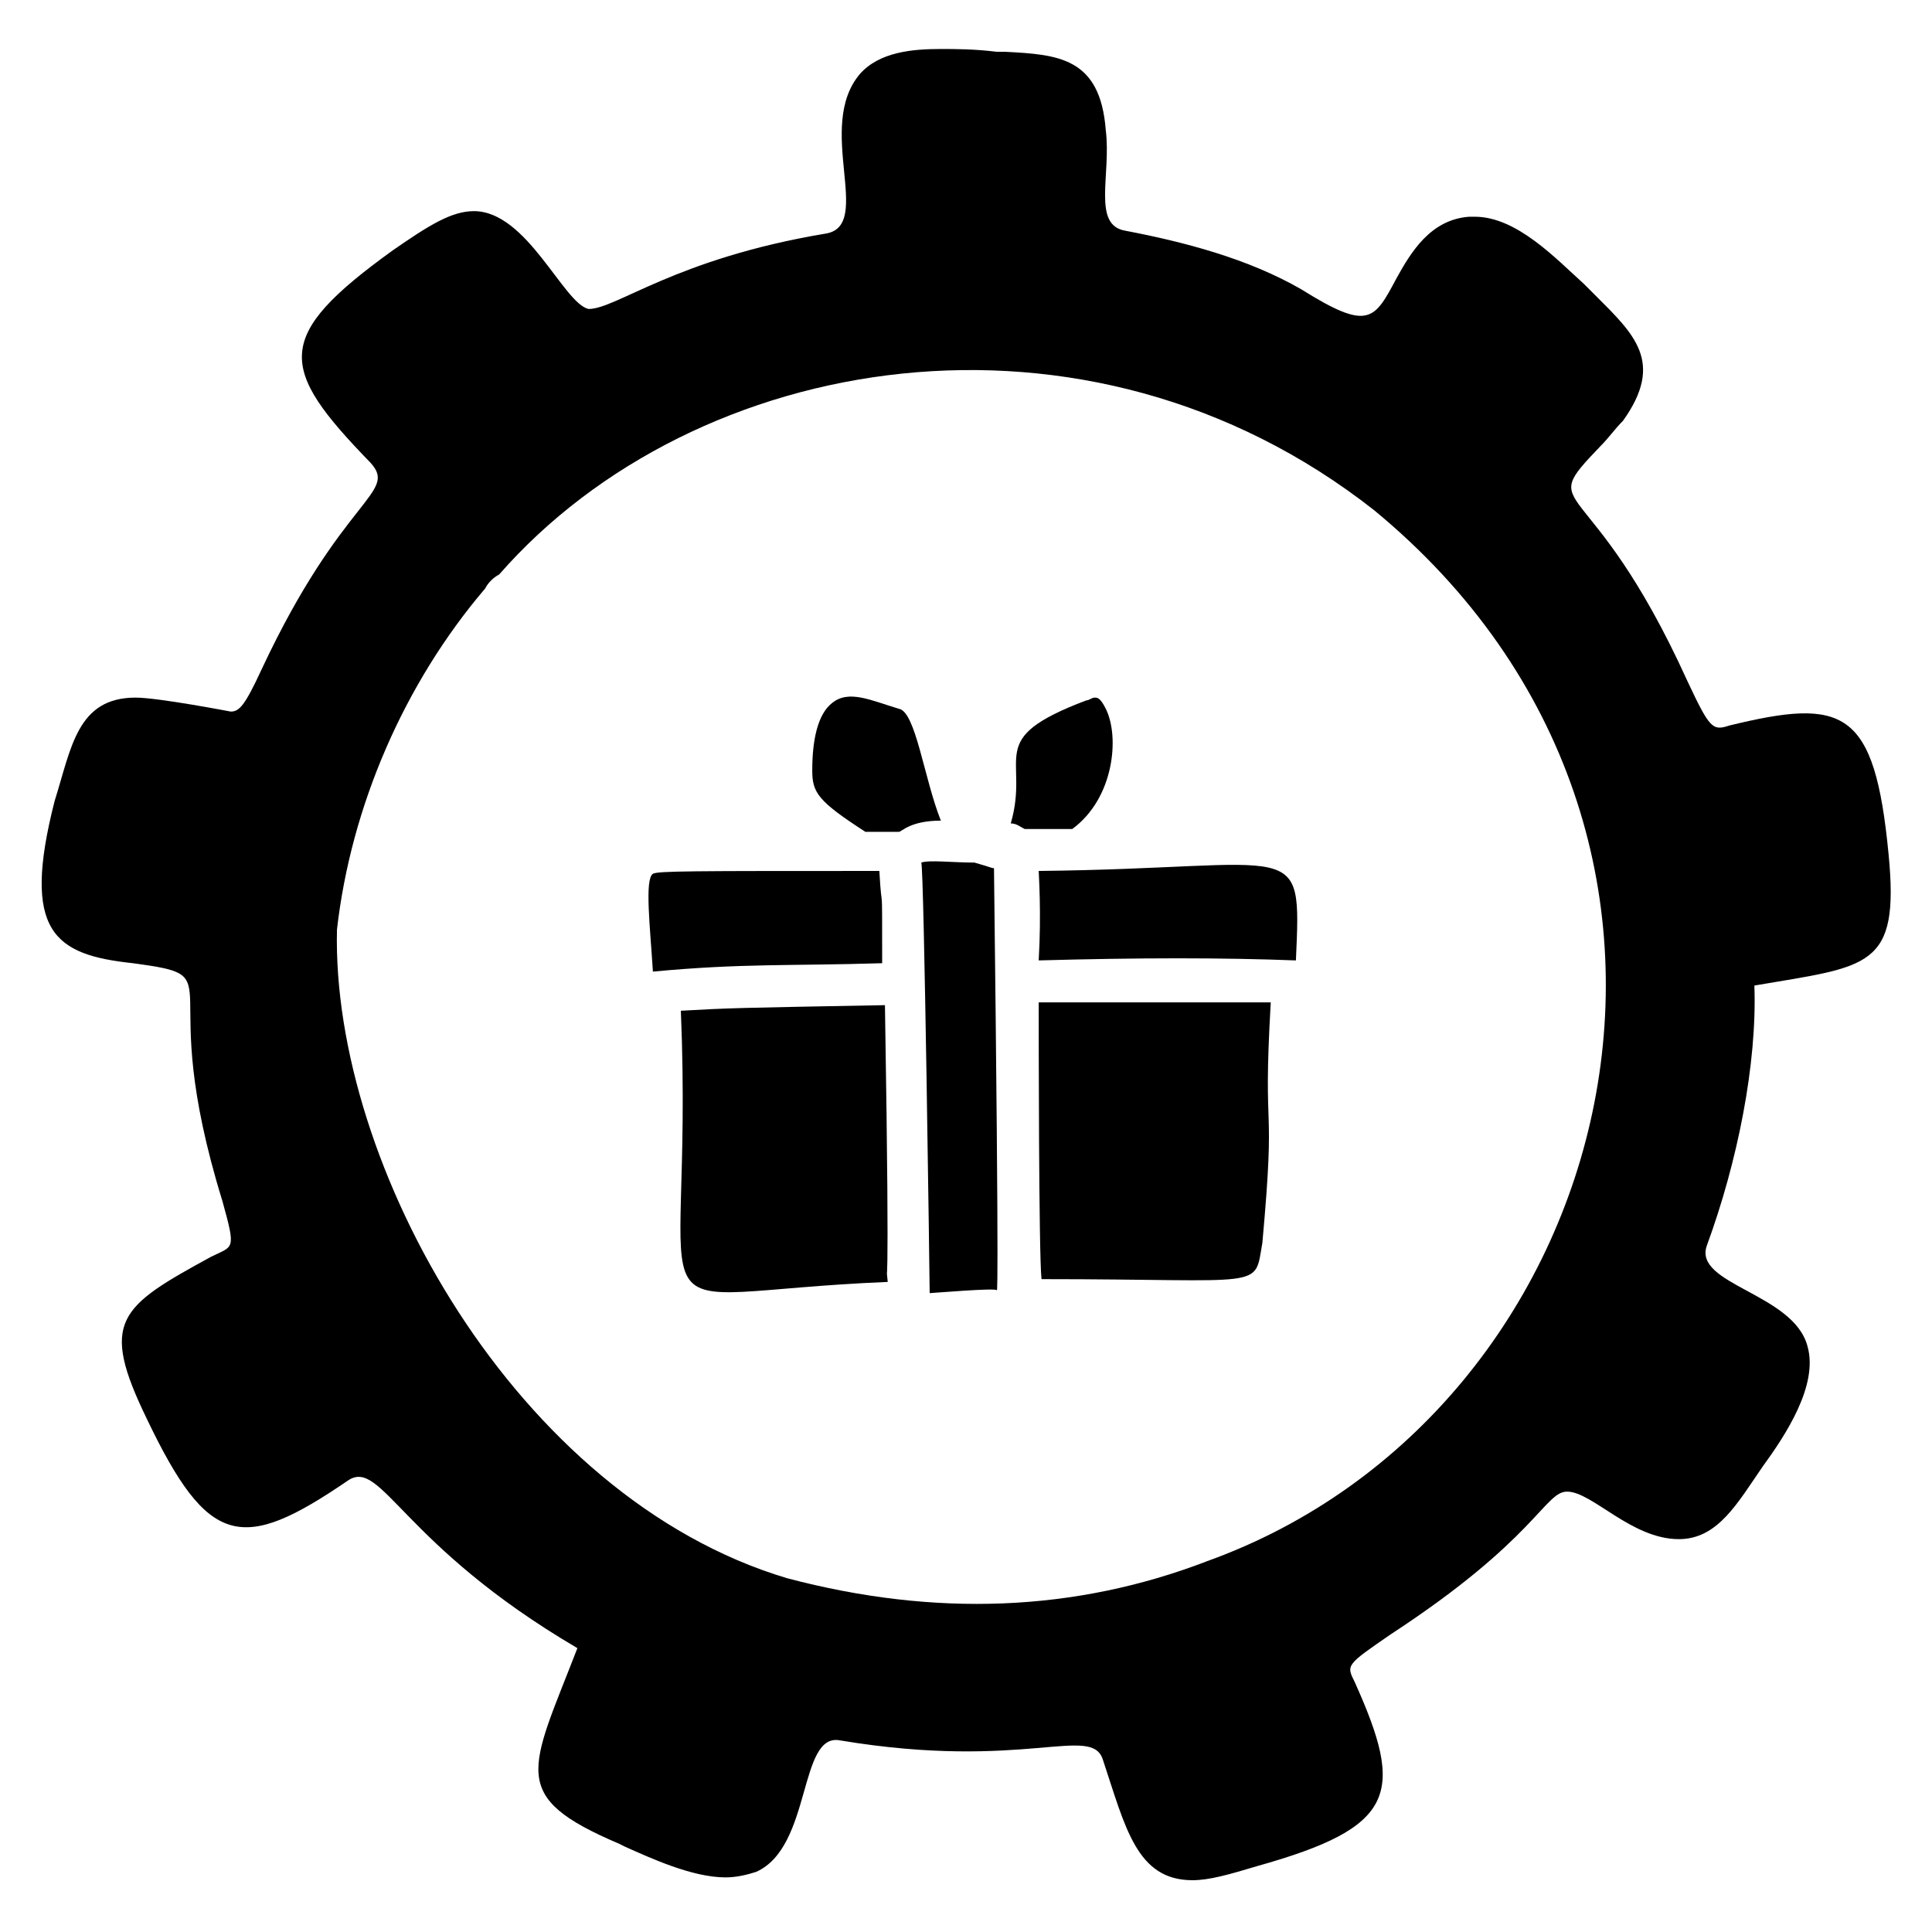 <?xml version="1.0" encoding="UTF-8"?>
<!-- Uploaded to: SVG Repo, www.svgrepo.com, Generator: SVG Repo Mixer Tools -->
<svg fill="#000000" width="800px" height="800px" version="1.1" viewBox="144 144 512 512" xmlns="http://www.w3.org/2000/svg">
 <g>
  <path d="m608.93 405.18c30.375-5.188 38.527-4.445 35.562-34.82-3.703-38.527-11.855-41.488-42.23-34.082-4.445 1.48-5.188 0.742-11.113-11.855-25.93-57.051-40.75-43.711-22.969-62.234 2.223-2.223 3.703-4.445 5.926-6.668 11.113-15.559 2.965-22.969-7.41-33.34l-2.965-2.965c-7.41-6.668-17.781-17.781-28.895-17.781h-1.48c-10.371 0.742-15.559 9.633-19.262 16.301-5.926 11.113-7.41 14.078-25.191 2.965-14.078-8.148-31.117-12.594-46.676-15.559-8.891-1.48-3.703-14.816-5.188-26.672-1.48-19.262-12.594-20.004-26.672-20.746h-2.223c-5.926-0.742-11.113-0.742-14.816-0.742-7.41 0-16.301 0.742-21.484 6.668-11.855 14.078 3.707 40.008-8.891 42.23-40.008 6.668-55.566 20.004-62.977 20.004-6.668-1.48-16.297-25.93-30.375-25.93-5.926 0-11.855 3.703-21.484 10.371-31.859 22.969-30.375 31.117-5.926 56.309 7.41 8.148-7.41 8.891-28.895 54.828-4.445 9.633-5.926 11.113-8.148 11.113 0 0-19.262-3.703-25.191-3.703-15.559 0-17.039 13.336-21.484 27.414-8.891 34.82 0 40.75 20.746 42.973 27.414 3.703 5.188 2.965 23.707 62.977 3.699 13.332 2.957 11.852-2.969 14.812-24.449 13.336-29.637 17.039-17.039 42.973 16.301 34.082 25.191 35.562 53.344 16.301 8.891-5.926 14.078 17.039 60.754 44.453-12.594 32.598-18.523 39.266 11.113 51.863l1.48 0.742c6.668 2.965 17.781 8.148 26.672 8.148 2.965 0 5.926-0.742 8.148-1.48 14.816-6.668 11.113-37.043 22.227-34.82 48.898 8.148 66.68-4.445 69.645 5.188 5.926 17.781 8.891 31.859 23.707 31.859 4.445 0 9.633-1.48 17.039-3.703 37.043-10.371 39.266-19.262 25.93-48.898-2.223-4.445-2.223-4.445 9.633-12.594 38.527-25.191 40.75-37.785 46.676-37.785 6.668 0 17.039 12.594 29.637 12.594 10.371 0 15.559-9.633 22.227-19.262 5.926-8.148 14.816-21.484 11.855-31.859-3.703-14.078-30.375-16.301-26.672-26.672 8.152-22.238 13.34-48.168 12.598-68.914zm-145.21 152.62c-34.82 13.336-71.867 14.816-111.13 4.445-71.867-21.484-120.77-109.65-119.29-171.89 3.703-32.598 17.781-65.199 39.266-90.391 0.742-1.48 2.223-2.965 3.703-3.703 51.863-59.273 155.59-77.055 231.9-17.039 105.21 86.684 65.199 239.31-44.453 278.57z"/>
  <path d="m487.43 398.52c-19.262-0.742-41.488-0.742-68.164 0 0.742-12.594 0-22.969 0-23.707 69.645-0.742 69.645-9.633 68.164 23.707zm-55.57-68.902c0.742 0 1.48-0.742 2.223-0.742s1.48 0 2.965 2.965c3.703 7.41 2.223 23.707-8.891 31.859h-12.594c-1.48-0.742-2.223-1.48-3.703-1.48 5.184-17.785-7.41-22.23 20-32.602zm-72.605 18.523c0-8.148 1.48-14.816 5.188-17.781 4.445-3.703 10.371-0.742 17.781 1.48 4.445 0.742 6.668 18.523 11.113 29.637-8.148 0-10.371 2.965-11.113 2.965h-8.891c-12.598-8.152-14.078-10.375-14.078-16.301zm-42.23 27.414c1.48-0.742 9.633-0.742 60.012-0.742 0.742 13.336 0.742-0.742 0.742 24.449-24.449 0.742-37.043 0-60.754 2.223-0.742-11.855-2.223-24.449 0-25.93zm7.406 36.301c13.336-0.742 14.078-0.742 54.086-1.48 1.48 90.391 0 65.199 0.742 73.348-71.867 2.965-51.121 17.781-54.828-71.867zm65.941 74.832c0-2.223-1.48-112.62-2.223-114.1 2.223-0.742 8.148 0 14.078 0 5.188 1.48 4.445 1.48 5.188 1.48 1.48 122.99 0.742 111.13 0.742 111.88-0.004-0.738-17.043 0.742-17.785 0.742zm88.168-13.336c-2.223 12.594 1.48 9.633-58.531 9.633-0.742-6.668-0.742-66.68-0.742-73.348h61.496c-2.223 38.523 1.48 22.965-2.223 63.715z"/>
 </g>
</svg>